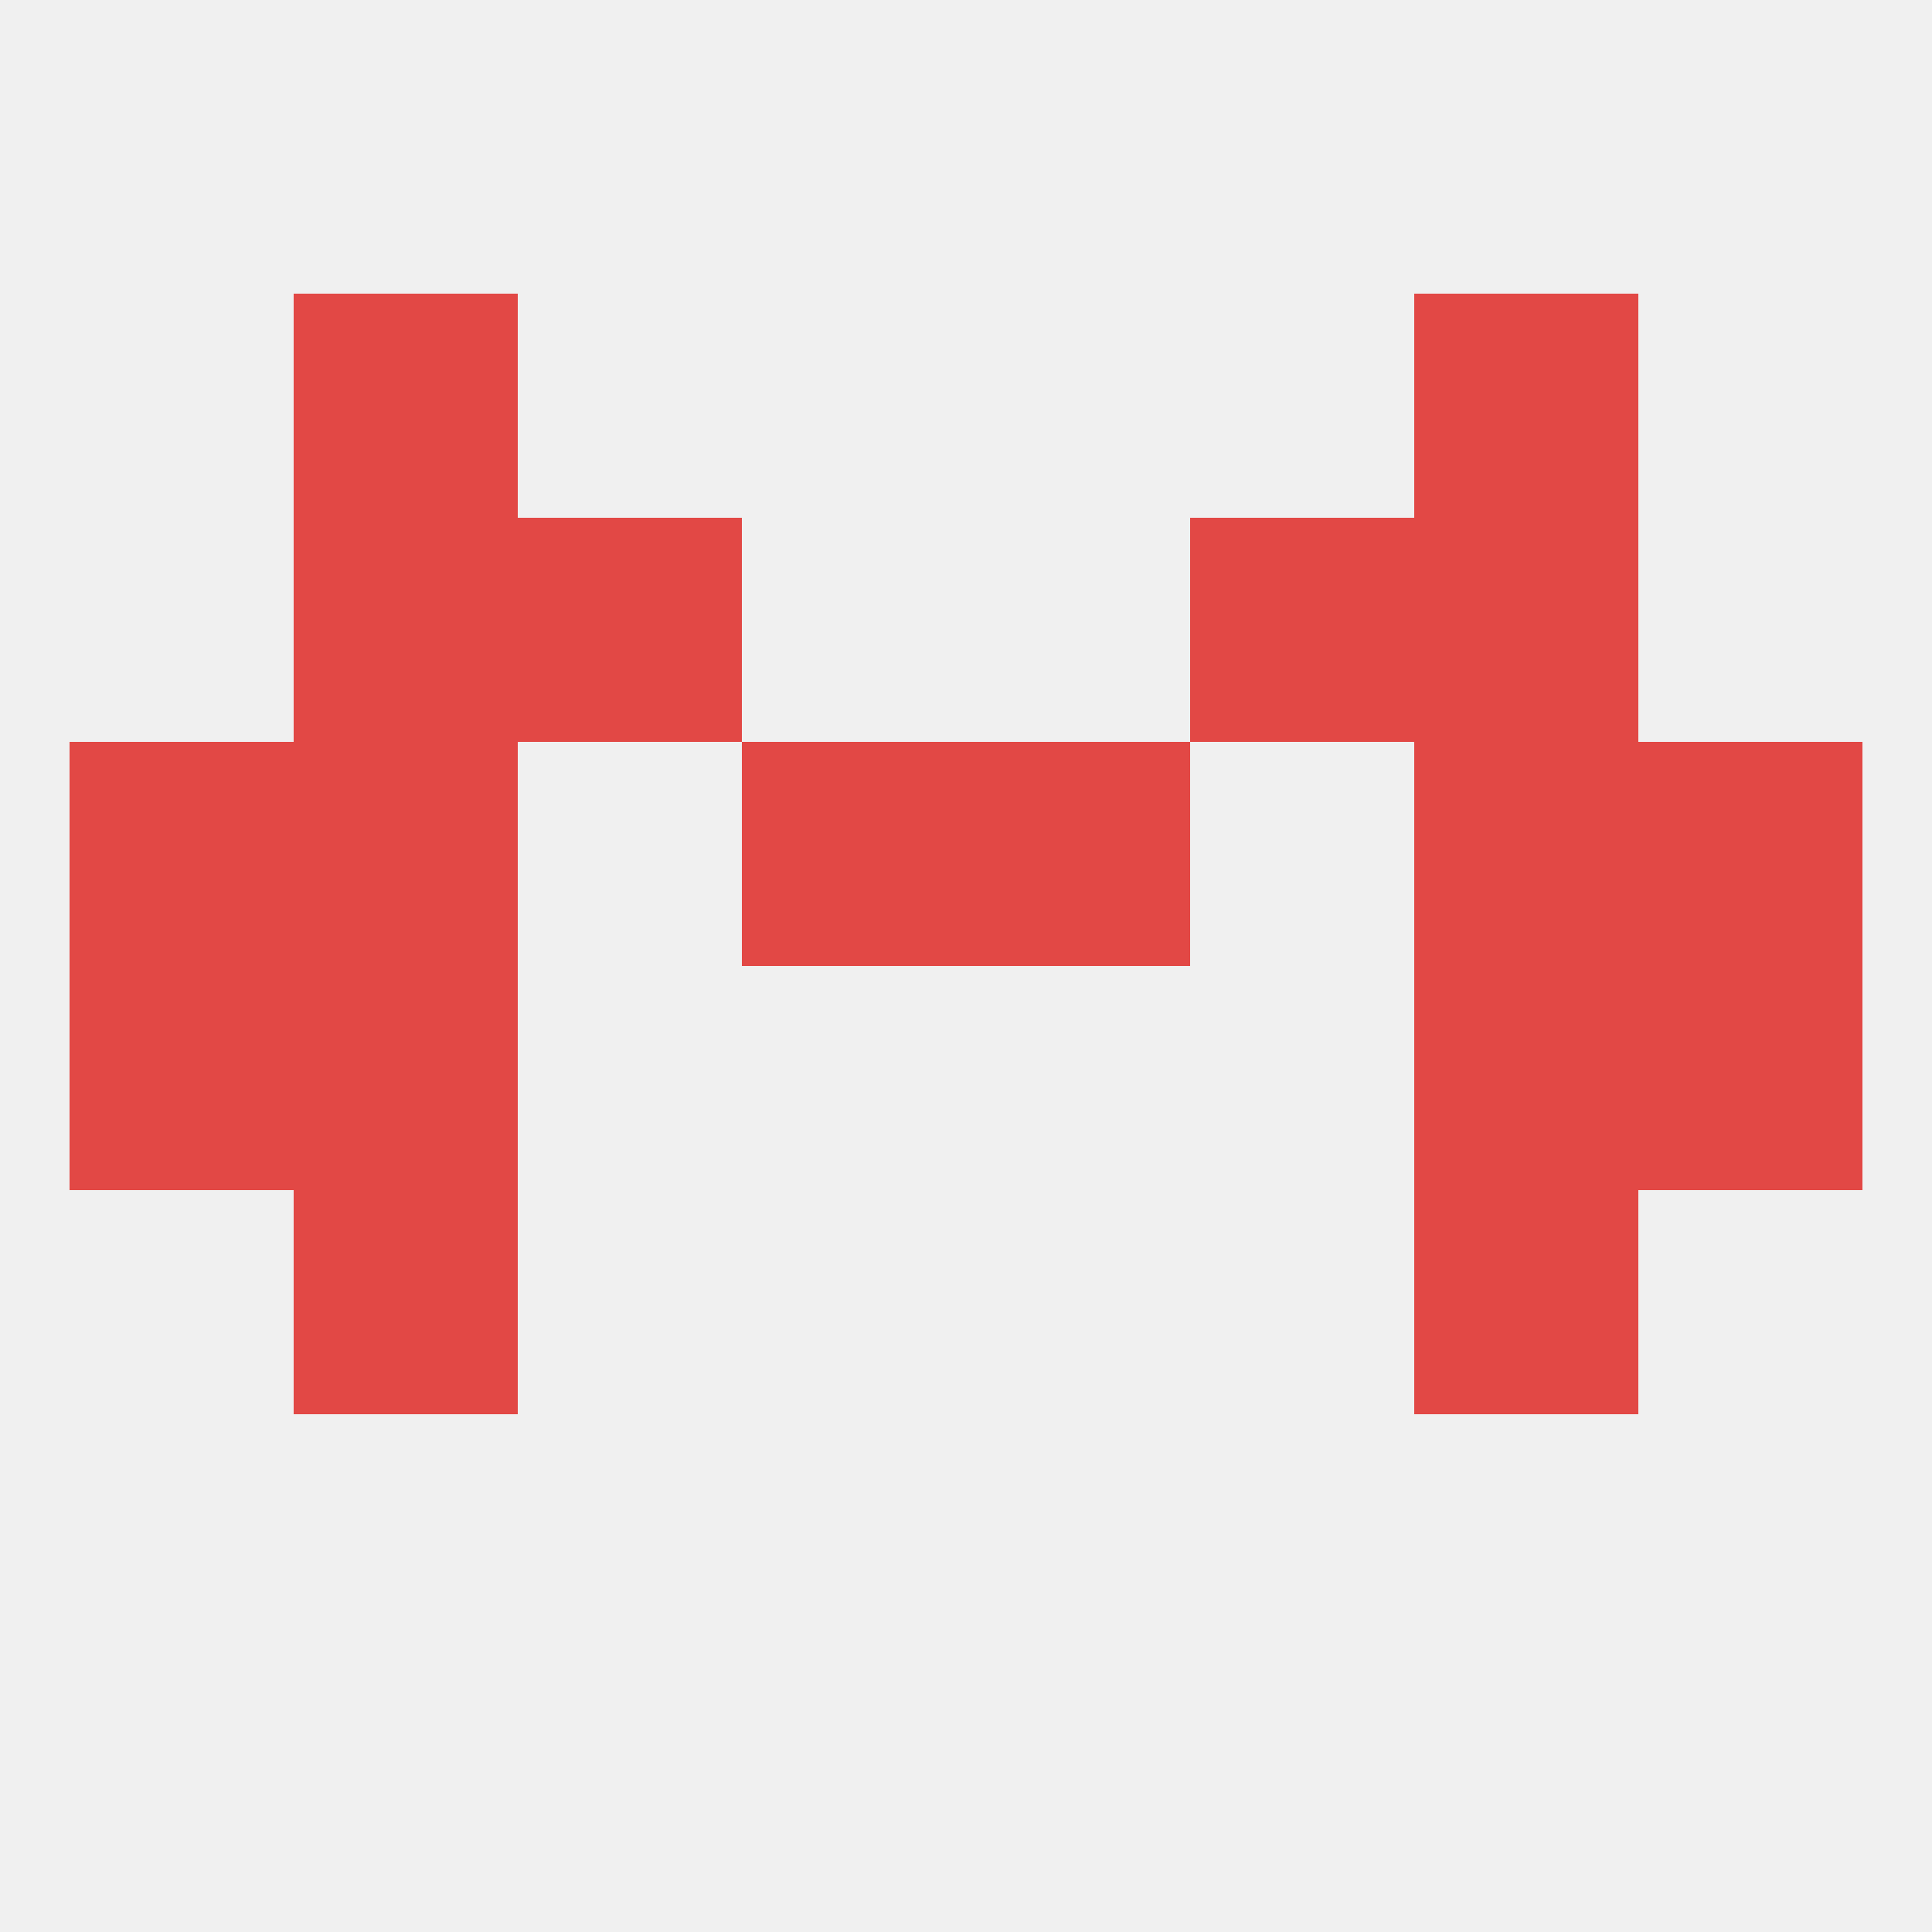 
<!--   <?xml version="1.0"?> -->
<svg version="1.1" baseprofile="full" xmlns="http://www.w3.org/2000/svg" xmlns:xlink="http://www.w3.org/1999/xlink" xmlns:ev="http://www.w3.org/2001/xml-events" width="250" height="250" viewBox="0 0 250 250" >
	<rect width="100%" height="100%" fill="rgba(240,240,240,255)"/>

	<rect x="96" y="96" width="29" height="29" fill="rgba(226,72,69,255)"/>
	<rect x="125" y="96" width="29" height="29" fill="rgba(226,72,69,255)"/>
	<rect x="9" y="96" width="29" height="29" fill="rgba(226,72,69,255)"/>
	<rect x="212" y="96" width="29" height="29" fill="rgba(226,72,69,255)"/>
	<rect x="38" y="96" width="29" height="29" fill="rgba(226,72,69,255)"/>
	<rect x="183" y="96" width="29" height="29" fill="rgba(226,72,69,255)"/>
	<rect x="38" y="154" width="29" height="29" fill="rgba(226,72,69,255)"/>
	<rect x="183" y="154" width="29" height="29" fill="rgba(226,72,69,255)"/>
	<rect x="38" y="67" width="29" height="29" fill="rgba(226,72,69,255)"/>
	<rect x="183" y="67" width="29" height="29" fill="rgba(226,72,69,255)"/>
	<rect x="67" y="67" width="29" height="29" fill="rgba(226,72,69,255)"/>
	<rect x="154" y="67" width="29" height="29" fill="rgba(226,72,69,255)"/>
	<rect x="38" y="38" width="29" height="29" fill="rgba(226,72,69,255)"/>
	<rect x="183" y="38" width="29" height="29" fill="rgba(226,72,69,255)"/>
	<rect x="183" y="125" width="29" height="29" fill="rgba(226,72,69,255)"/>
	<rect x="9" y="125" width="29" height="29" fill="rgba(226,72,69,255)"/>
	<rect x="212" y="125" width="29" height="29" fill="rgba(226,72,69,255)"/>
	<rect x="38" y="125" width="29" height="29" fill="rgba(226,72,69,255)"/>
</svg>
